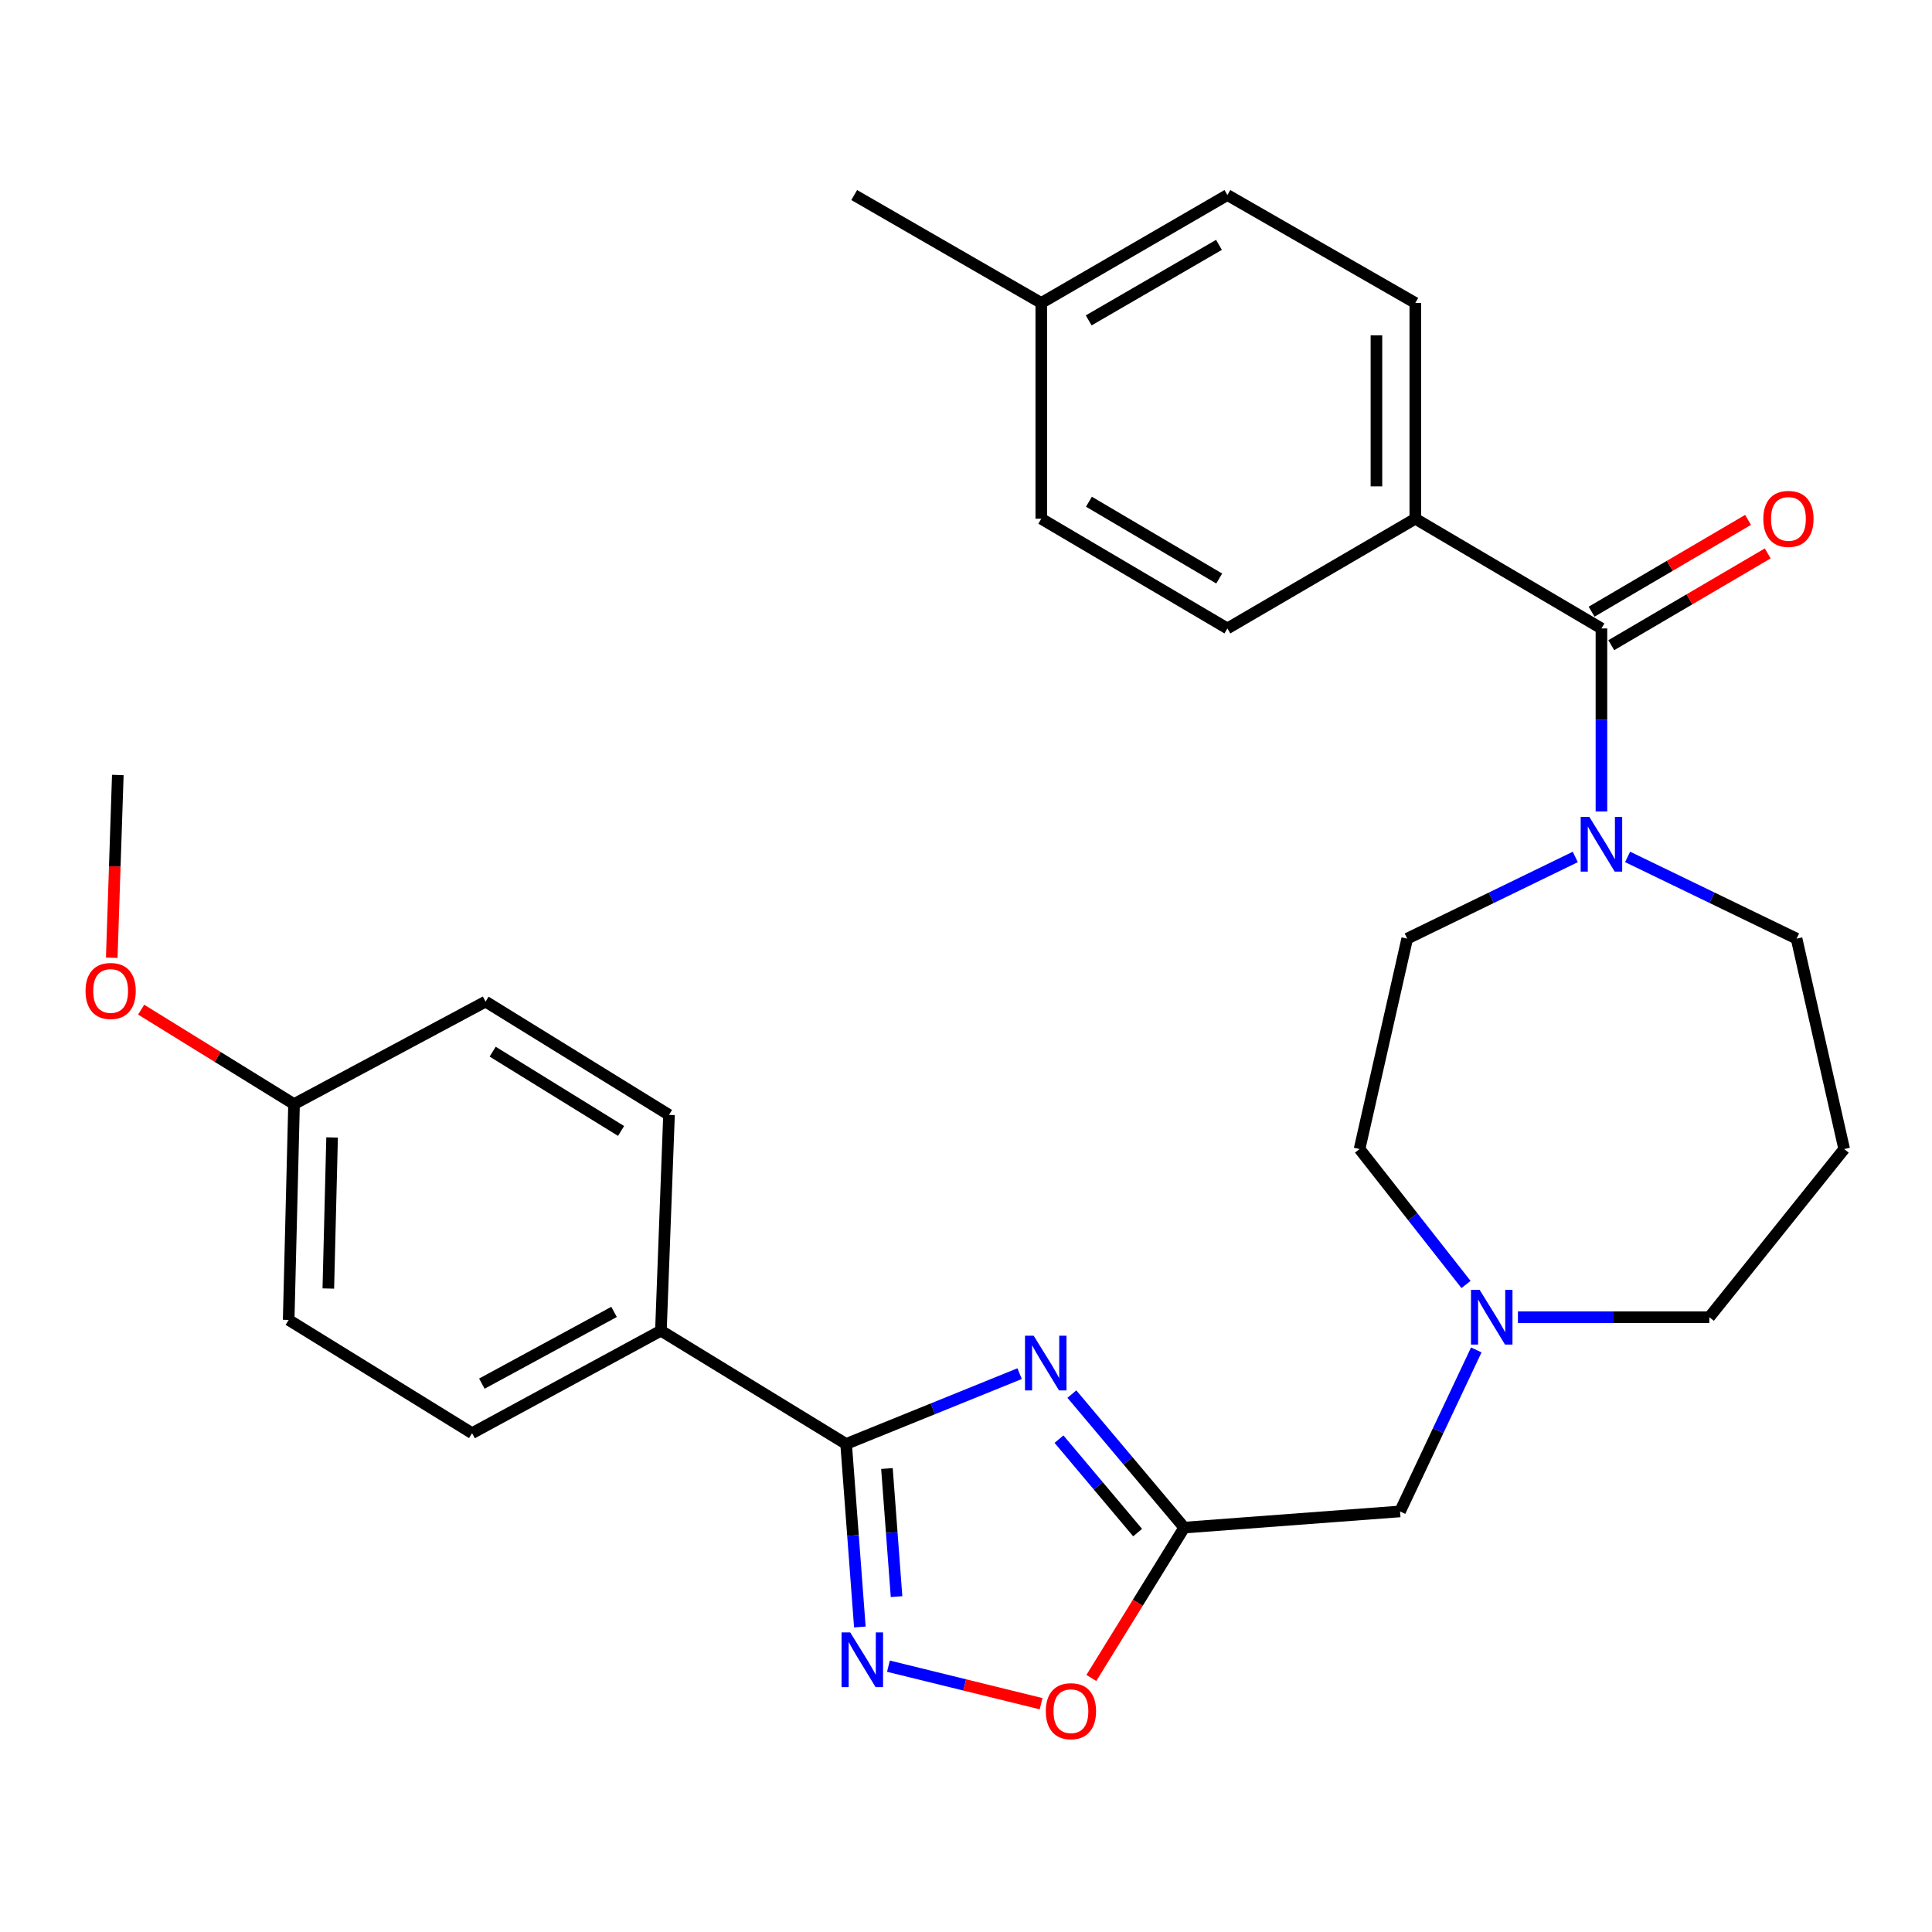 <?xml version='1.0' encoding='iso-8859-1'?>
<svg version='1.1' baseProfile='full'
              xmlns='http://www.w3.org/2000/svg'
                      xmlns:rdkit='http://www.rdkit.org/xml'
                      xmlns:xlink='http://www.w3.org/1999/xlink'
                  xml:space='preserve'
width='1000px' height='1000px' viewBox='0 0 1000 1000'>
<!-- END OF HEADER -->
<rect style='opacity:1.0;fill:#FFFFFF;stroke:none' width='1000' height='1000' x='0' y='0'> </rect>
<path class='bond-0' d='M 527.751,710.997 L 482.851,729.198' style='fill:none;fill-rule:evenodd;stroke:#0000FF;stroke-width:6px;stroke-linecap:butt;stroke-linejoin:miter;stroke-opacity:1' />
<path class='bond-0' d='M 482.851,729.198 L 437.95,747.399' style='fill:none;fill-rule:evenodd;stroke:#000000;stroke-width:6px;stroke-linecap:butt;stroke-linejoin:miter;stroke-opacity:1' />
<path class='bond-2' d='M 554.801,721.583 L 583.874,756.132' style='fill:none;fill-rule:evenodd;stroke:#0000FF;stroke-width:6px;stroke-linecap:butt;stroke-linejoin:miter;stroke-opacity:1' />
<path class='bond-2' d='M 583.874,756.132 L 612.946,790.681' style='fill:none;fill-rule:evenodd;stroke:#000000;stroke-width:6px;stroke-linecap:butt;stroke-linejoin:miter;stroke-opacity:1' />
<path class='bond-2' d='M 548.131,744.9 L 568.482,769.084' style='fill:none;fill-rule:evenodd;stroke:#0000FF;stroke-width:6px;stroke-linecap:butt;stroke-linejoin:miter;stroke-opacity:1' />
<path class='bond-2' d='M 568.482,769.084 L 588.833,793.268' style='fill:none;fill-rule:evenodd;stroke:#000000;stroke-width:6px;stroke-linecap:butt;stroke-linejoin:miter;stroke-opacity:1' />
<path class='bond-1' d='M 437.95,747.399 L 441.505,794.762' style='fill:none;fill-rule:evenodd;stroke:#000000;stroke-width:6px;stroke-linecap:butt;stroke-linejoin:miter;stroke-opacity:1' />
<path class='bond-1' d='M 441.505,794.762 L 445.059,842.126' style='fill:none;fill-rule:evenodd;stroke:#0000FF;stroke-width:6px;stroke-linecap:butt;stroke-linejoin:miter;stroke-opacity:1' />
<path class='bond-1' d='M 459.076,760.103 L 461.564,793.257' style='fill:none;fill-rule:evenodd;stroke:#000000;stroke-width:6px;stroke-linecap:butt;stroke-linejoin:miter;stroke-opacity:1' />
<path class='bond-1' d='M 461.564,793.257 L 464.052,826.412' style='fill:none;fill-rule:evenodd;stroke:#0000FF;stroke-width:6px;stroke-linecap:butt;stroke-linejoin:miter;stroke-opacity:1' />
<path class='bond-7' d='M 437.95,747.399 L 342.088,688.761' style='fill:none;fill-rule:evenodd;stroke:#000000;stroke-width:6px;stroke-linecap:butt;stroke-linejoin:miter;stroke-opacity:1' />
<path class='bond-29' d='M 459.852,862.409 L 499.364,872.122' style='fill:none;fill-rule:evenodd;stroke:#0000FF;stroke-width:6px;stroke-linecap:butt;stroke-linejoin:miter;stroke-opacity:1' />
<path class='bond-29' d='M 499.364,872.122 L 538.877,881.834' style='fill:none;fill-rule:evenodd;stroke:#FF0000;stroke-width:6px;stroke-linecap:butt;stroke-linejoin:miter;stroke-opacity:1' />
<path class='bond-5' d='M 612.946,790.681 L 588.911,829.599' style='fill:none;fill-rule:evenodd;stroke:#000000;stroke-width:6px;stroke-linecap:butt;stroke-linejoin:miter;stroke-opacity:1' />
<path class='bond-5' d='M 588.911,829.599 L 564.876,868.518' style='fill:none;fill-rule:evenodd;stroke:#FF0000;stroke-width:6px;stroke-linecap:butt;stroke-linejoin:miter;stroke-opacity:1' />
<path class='bond-9' d='M 612.946,790.681 L 724.667,782.311' style='fill:none;fill-rule:evenodd;stroke:#000000;stroke-width:6px;stroke-linecap:butt;stroke-linejoin:miter;stroke-opacity:1' />
<path class='bond-3' d='M 828.9,325.281 L 828.9,372.654' style='fill:none;fill-rule:evenodd;stroke:#000000;stroke-width:6px;stroke-linecap:butt;stroke-linejoin:miter;stroke-opacity:1' />
<path class='bond-3' d='M 828.9,372.654 L 828.9,420.027' style='fill:none;fill-rule:evenodd;stroke:#0000FF;stroke-width:6px;stroke-linecap:butt;stroke-linejoin:miter;stroke-opacity:1' />
<path class='bond-8' d='M 828.9,325.281 L 732.557,268.498' style='fill:none;fill-rule:evenodd;stroke:#000000;stroke-width:6px;stroke-linecap:butt;stroke-linejoin:miter;stroke-opacity:1' />
<path class='bond-10' d='M 833.99,333.956 L 874.482,310.201' style='fill:none;fill-rule:evenodd;stroke:#000000;stroke-width:6px;stroke-linecap:butt;stroke-linejoin:miter;stroke-opacity:1' />
<path class='bond-10' d='M 874.482,310.201 L 914.974,286.446' style='fill:none;fill-rule:evenodd;stroke:#FF0000;stroke-width:6px;stroke-linecap:butt;stroke-linejoin:miter;stroke-opacity:1' />
<path class='bond-10' d='M 823.811,316.605 L 864.303,292.85' style='fill:none;fill-rule:evenodd;stroke:#000000;stroke-width:6px;stroke-linecap:butt;stroke-linejoin:miter;stroke-opacity:1' />
<path class='bond-10' d='M 864.303,292.85 L 904.796,269.095' style='fill:none;fill-rule:evenodd;stroke:#FF0000;stroke-width:6px;stroke-linecap:butt;stroke-linejoin:miter;stroke-opacity:1' />
<path class='bond-4' d='M 815.366,443.557 L 771.866,464.697' style='fill:none;fill-rule:evenodd;stroke:#0000FF;stroke-width:6px;stroke-linecap:butt;stroke-linejoin:miter;stroke-opacity:1' />
<path class='bond-4' d='M 771.866,464.697 L 728.366,485.838' style='fill:none;fill-rule:evenodd;stroke:#000000;stroke-width:6px;stroke-linecap:butt;stroke-linejoin:miter;stroke-opacity:1' />
<path class='bond-31' d='M 842.445,443.531 L 886.174,464.685' style='fill:none;fill-rule:evenodd;stroke:#0000FF;stroke-width:6px;stroke-linecap:butt;stroke-linejoin:miter;stroke-opacity:1' />
<path class='bond-31' d='M 886.174,464.685 L 929.904,485.838' style='fill:none;fill-rule:evenodd;stroke:#000000;stroke-width:6px;stroke-linecap:butt;stroke-linejoin:miter;stroke-opacity:1' />
<path class='bond-6' d='M 764.123,698.716 L 744.395,740.513' style='fill:none;fill-rule:evenodd;stroke:#0000FF;stroke-width:6px;stroke-linecap:butt;stroke-linejoin:miter;stroke-opacity:1' />
<path class='bond-6' d='M 744.395,740.513 L 724.667,782.311' style='fill:none;fill-rule:evenodd;stroke:#000000;stroke-width:6px;stroke-linecap:butt;stroke-linejoin:miter;stroke-opacity:1' />
<path class='bond-16' d='M 758.811,664.849 L 731.257,629.796' style='fill:none;fill-rule:evenodd;stroke:#0000FF;stroke-width:6px;stroke-linecap:butt;stroke-linejoin:miter;stroke-opacity:1' />
<path class='bond-16' d='M 731.257,629.796 L 703.702,594.743' style='fill:none;fill-rule:evenodd;stroke:#000000;stroke-width:6px;stroke-linecap:butt;stroke-linejoin:miter;stroke-opacity:1' />
<path class='bond-25' d='M 785.674,681.777 L 835.209,681.777' style='fill:none;fill-rule:evenodd;stroke:#0000FF;stroke-width:6px;stroke-linecap:butt;stroke-linejoin:miter;stroke-opacity:1' />
<path class='bond-25' d='M 835.209,681.777 L 884.744,681.777' style='fill:none;fill-rule:evenodd;stroke:#000000;stroke-width:6px;stroke-linecap:butt;stroke-linejoin:miter;stroke-opacity:1' />
<path class='bond-12' d='M 342.088,688.761 L 244.347,741.811' style='fill:none;fill-rule:evenodd;stroke:#000000;stroke-width:6px;stroke-linecap:butt;stroke-linejoin:miter;stroke-opacity:1' />
<path class='bond-12' d='M 317.831,679.039 L 249.413,716.174' style='fill:none;fill-rule:evenodd;stroke:#000000;stroke-width:6px;stroke-linecap:butt;stroke-linejoin:miter;stroke-opacity:1' />
<path class='bond-13' d='M 342.088,688.761 L 346.278,577.063' style='fill:none;fill-rule:evenodd;stroke:#000000;stroke-width:6px;stroke-linecap:butt;stroke-linejoin:miter;stroke-opacity:1' />
<path class='bond-14' d='M 732.557,268.498 L 732.557,156.811' style='fill:none;fill-rule:evenodd;stroke:#000000;stroke-width:6px;stroke-linecap:butt;stroke-linejoin:miter;stroke-opacity:1' />
<path class='bond-14' d='M 712.441,251.745 L 712.441,173.564' style='fill:none;fill-rule:evenodd;stroke:#000000;stroke-width:6px;stroke-linecap:butt;stroke-linejoin:miter;stroke-opacity:1' />
<path class='bond-15' d='M 732.557,268.498 L 635.297,325.281' style='fill:none;fill-rule:evenodd;stroke:#000000;stroke-width:6px;stroke-linecap:butt;stroke-linejoin:miter;stroke-opacity:1' />
<path class='bond-11' d='M 728.366,485.838 L 703.702,594.743' style='fill:none;fill-rule:evenodd;stroke:#000000;stroke-width:6px;stroke-linecap:butt;stroke-linejoin:miter;stroke-opacity:1' />
<path class='bond-20' d='M 244.347,741.811 L 149.412,683.196' style='fill:none;fill-rule:evenodd;stroke:#000000;stroke-width:6px;stroke-linecap:butt;stroke-linejoin:miter;stroke-opacity:1' />
<path class='bond-21' d='M 346.278,577.063 L 251.332,518.426' style='fill:none;fill-rule:evenodd;stroke:#000000;stroke-width:6px;stroke-linecap:butt;stroke-linejoin:miter;stroke-opacity:1' />
<path class='bond-21' d='M 321.466,585.382 L 255.004,544.336' style='fill:none;fill-rule:evenodd;stroke:#000000;stroke-width:6px;stroke-linecap:butt;stroke-linejoin:miter;stroke-opacity:1' />
<path class='bond-23' d='M 732.557,156.811 L 635.297,100.956' style='fill:none;fill-rule:evenodd;stroke:#000000;stroke-width:6px;stroke-linecap:butt;stroke-linejoin:miter;stroke-opacity:1' />
<path class='bond-22' d='M 635.297,325.281 L 538.965,268.498' style='fill:none;fill-rule:evenodd;stroke:#000000;stroke-width:6px;stroke-linecap:butt;stroke-linejoin:miter;stroke-opacity:1' />
<path class='bond-22' d='M 631.062,299.434 L 563.629,259.686' style='fill:none;fill-rule:evenodd;stroke:#000000;stroke-width:6px;stroke-linecap:butt;stroke-linejoin:miter;stroke-opacity:1' />
<path class='bond-17' d='M 954.545,594.743 L 884.744,681.777' style='fill:none;fill-rule:evenodd;stroke:#000000;stroke-width:6px;stroke-linecap:butt;stroke-linejoin:miter;stroke-opacity:1' />
<path class='bond-18' d='M 954.545,594.743 L 929.904,485.838' style='fill:none;fill-rule:evenodd;stroke:#000000;stroke-width:6px;stroke-linecap:butt;stroke-linejoin:miter;stroke-opacity:1' />
<path class='bond-19' d='M 152.195,571.486 L 251.332,518.426' style='fill:none;fill-rule:evenodd;stroke:#000000;stroke-width:6px;stroke-linecap:butt;stroke-linejoin:miter;stroke-opacity:1' />
<path class='bond-26' d='M 152.195,571.486 L 112.628,547.04' style='fill:none;fill-rule:evenodd;stroke:#000000;stroke-width:6px;stroke-linecap:butt;stroke-linejoin:miter;stroke-opacity:1' />
<path class='bond-26' d='M 112.628,547.04 L 73.06,522.593' style='fill:none;fill-rule:evenodd;stroke:#FF0000;stroke-width:6px;stroke-linecap:butt;stroke-linejoin:miter;stroke-opacity:1' />
<path class='bond-30' d='M 152.195,571.486 L 149.412,683.196' style='fill:none;fill-rule:evenodd;stroke:#000000;stroke-width:6px;stroke-linecap:butt;stroke-linejoin:miter;stroke-opacity:1' />
<path class='bond-30' d='M 171.887,588.744 L 169.939,666.94' style='fill:none;fill-rule:evenodd;stroke:#000000;stroke-width:6px;stroke-linecap:butt;stroke-linejoin:miter;stroke-opacity:1' />
<path class='bond-24' d='M 538.965,268.498 L 538.965,156.811' style='fill:none;fill-rule:evenodd;stroke:#000000;stroke-width:6px;stroke-linecap:butt;stroke-linejoin:miter;stroke-opacity:1' />
<path class='bond-32' d='M 635.297,100.956 L 538.965,156.811' style='fill:none;fill-rule:evenodd;stroke:#000000;stroke-width:6px;stroke-linecap:butt;stroke-linejoin:miter;stroke-opacity:1' />
<path class='bond-32' d='M 630.937,126.737 L 563.505,165.835' style='fill:none;fill-rule:evenodd;stroke:#000000;stroke-width:6px;stroke-linecap:butt;stroke-linejoin:miter;stroke-opacity:1' />
<path class='bond-27' d='M 538.965,156.811 L 442.141,100.956' style='fill:none;fill-rule:evenodd;stroke:#000000;stroke-width:6px;stroke-linecap:butt;stroke-linejoin:miter;stroke-opacity:1' />
<path class='bond-28' d='M 57.839,495.724 L 59.41,448.432' style='fill:none;fill-rule:evenodd;stroke:#FF0000;stroke-width:6px;stroke-linecap:butt;stroke-linejoin:miter;stroke-opacity:1' />
<path class='bond-28' d='M 59.41,448.432 L 60.981,401.139' style='fill:none;fill-rule:evenodd;stroke:#000000;stroke-width:6px;stroke-linecap:butt;stroke-linejoin:miter;stroke-opacity:1' />
<path  class='atom-0' d='M 535.018 691.353
L 544.298 706.353
Q 545.218 707.833, 546.698 710.513
Q 548.178 713.193, 548.258 713.353
L 548.258 691.353
L 552.018 691.353
L 552.018 719.673
L 548.138 719.673
L 538.178 703.273
Q 537.018 701.353, 535.778 699.153
Q 534.578 696.953, 534.218 696.273
L 534.218 719.673
L 530.538 719.673
L 530.538 691.353
L 535.018 691.353
' fill='#0000FF'/>
<path  class='atom-2' d='M 440.072 844.926
L 449.352 859.926
Q 450.272 861.406, 451.752 864.086
Q 453.232 866.766, 453.312 866.926
L 453.312 844.926
L 457.072 844.926
L 457.072 873.246
L 453.192 873.246
L 443.232 856.846
Q 442.072 854.926, 440.832 852.726
Q 439.632 850.526, 439.272 849.846
L 439.272 873.246
L 435.592 873.246
L 435.592 844.926
L 440.072 844.926
' fill='#0000FF'/>
<path  class='atom-5' d='M 822.64 422.819
L 831.92 437.819
Q 832.84 439.299, 834.32 441.979
Q 835.8 444.659, 835.88 444.819
L 835.88 422.819
L 839.64 422.819
L 839.64 451.139
L 835.76 451.139
L 825.8 434.739
Q 824.64 432.819, 823.4 430.619
Q 822.2 428.419, 821.84 427.739
L 821.84 451.139
L 818.16 451.139
L 818.16 422.819
L 822.64 422.819
' fill='#0000FF'/>
<path  class='atom-6' d='M 541.309 885.708
Q 541.309 878.908, 544.669 875.108
Q 548.029 871.308, 554.309 871.308
Q 560.589 871.308, 563.949 875.108
Q 567.309 878.908, 567.309 885.708
Q 567.309 892.588, 563.909 896.508
Q 560.509 900.388, 554.309 900.388
Q 548.069 900.388, 544.669 896.508
Q 541.309 892.628, 541.309 885.708
M 554.309 897.188
Q 558.629 897.188, 560.949 894.308
Q 563.309 891.388, 563.309 885.708
Q 563.309 880.148, 560.949 877.348
Q 558.629 874.508, 554.309 874.508
Q 549.989 874.508, 547.629 877.308
Q 545.309 880.108, 545.309 885.708
Q 545.309 891.428, 547.629 894.308
Q 549.989 897.188, 554.309 897.188
' fill='#FF0000'/>
<path  class='atom-7' d='M 765.858 667.617
L 775.138 682.617
Q 776.058 684.097, 777.538 686.777
Q 779.018 689.457, 779.098 689.617
L 779.098 667.617
L 782.858 667.617
L 782.858 695.937
L 778.978 695.937
L 769.018 679.537
Q 767.858 677.617, 766.618 675.417
Q 765.418 673.217, 765.058 672.537
L 765.058 695.937
L 761.378 695.937
L 761.378 667.617
L 765.858 667.617
' fill='#0000FF'/>
<path  class='atom-11' d='M 912.691 268.578
Q 912.691 261.778, 916.051 257.978
Q 919.411 254.178, 925.691 254.178
Q 931.971 254.178, 935.331 257.978
Q 938.691 261.778, 938.691 268.578
Q 938.691 275.458, 935.291 279.378
Q 931.891 283.258, 925.691 283.258
Q 919.451 283.258, 916.051 279.378
Q 912.691 275.498, 912.691 268.578
M 925.691 280.058
Q 930.011 280.058, 932.331 277.178
Q 934.691 274.258, 934.691 268.578
Q 934.691 263.018, 932.331 260.218
Q 930.011 257.378, 925.691 257.378
Q 921.371 257.378, 919.011 260.178
Q 916.691 262.978, 916.691 268.578
Q 916.691 274.298, 919.011 277.178
Q 921.371 280.058, 925.691 280.058
' fill='#FF0000'/>
<path  class='atom-27' d='M 44.271 512.918
Q 44.271 506.118, 47.631 502.318
Q 50.991 498.518, 57.271 498.518
Q 63.551 498.518, 66.911 502.318
Q 70.271 506.118, 70.271 512.918
Q 70.271 519.798, 66.871 523.718
Q 63.471 527.598, 57.271 527.598
Q 51.031 527.598, 47.631 523.718
Q 44.271 519.838, 44.271 512.918
M 57.271 524.398
Q 61.591 524.398, 63.911 521.518
Q 66.271 518.598, 66.271 512.918
Q 66.271 507.358, 63.911 504.558
Q 61.591 501.718, 57.271 501.718
Q 52.951 501.718, 50.591 504.518
Q 48.271 507.318, 48.271 512.918
Q 48.271 518.638, 50.591 521.518
Q 52.951 524.398, 57.271 524.398
' fill='#FF0000'/>
</svg>
